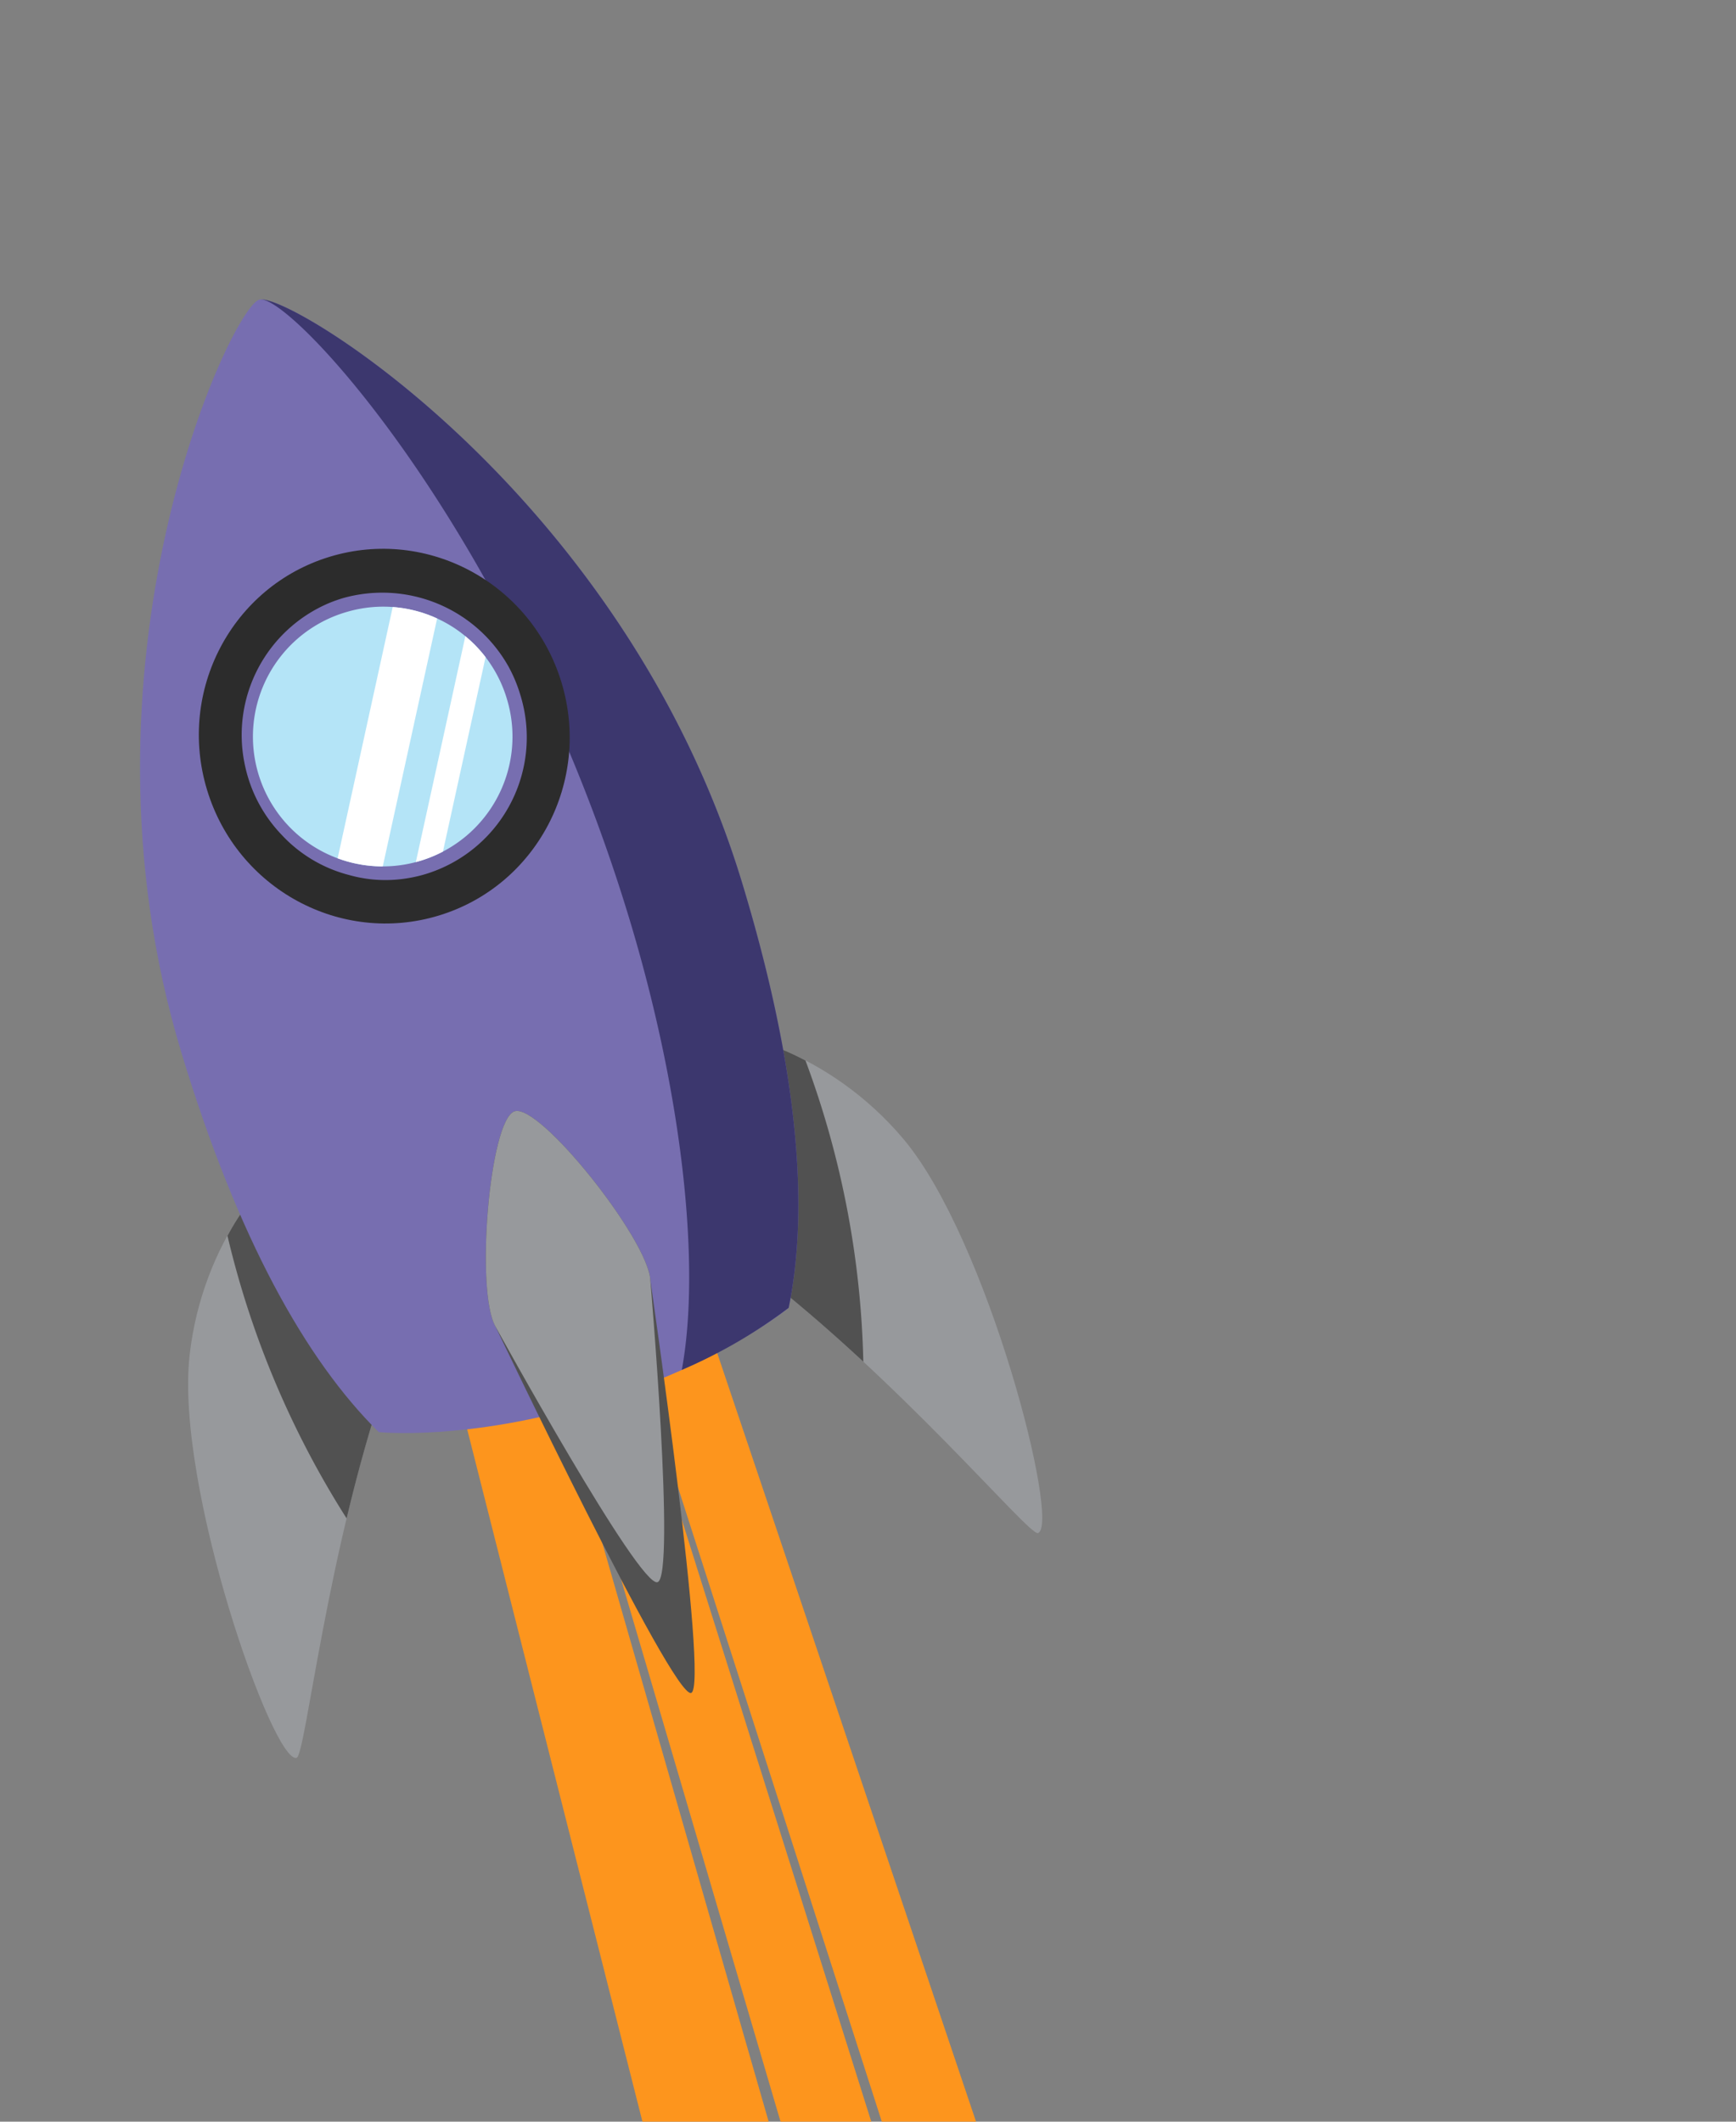 <svg xmlns="http://www.w3.org/2000/svg" xmlns:xlink="http://www.w3.org/1999/xlink" width="126" height="154" viewBox="0 0 126 154">
  <rect x="0" y="0" width="126" height="154" fill="#808080" stroke="none"/>
  <defs>
    <clipPath id="clip-path">
      <rect id="Rectangle_5204" data-name="Rectangle 5204" width="126" height="154" transform="translate(438 1004)" fill="#fff" stroke="#707070" stroke-width="1"/>
    </clipPath>
    <linearGradient id="linear-gradient" x1="-11.145" y1="-36.911" x2="-10.146" y2="-36.911" gradientUnits="objectBoundingBox">
      <stop offset="0" stop-color="#fff"/>
      <stop offset="0.04" stop-color="#f6fbfe"/>
      <stop offset="0.235" stop-color="#d2eefa"/>
      <stop offset="0.393" stop-color="#bce6f7"/>
      <stop offset="0.494" stop-color="#b4e4f7"/>
    </linearGradient>
    <clipPath id="clip-path-2">
      <path id="SVGID" d="M1138.986,83.983a9.417,9.417,0,1,0,10.355,8.24A9.358,9.358,0,0,0,1138.986,83.983Z" transform="translate(-1130.807 -83.917)" fill="none"/>
    </clipPath>
  </defs>
  <g id="Mask_Group_205" data-name="Mask Group 205" transform="translate(-438 -1004)" clip-path="url(#clip-path)">
    <g id="Group_12231" data-name="Group 12231" transform="matrix(0.985, -0.174, 0.174, 0.985, -671.63, 1165.948)">
      <path id="Path_18045" data-name="Path 18045" d="M1145.757,153.68l33.311,298.52-2.38-.176L1144.752,149.2Zm-8.343-6.7,21.669,296.025c-6.479.778-11.165,6.116-10.468,11.924a9.786,9.786,0,0,0,2.7,5.629c-9.961.631-17.948,9.909-17.032,17.537.042.349.1.7.164,1.036,1.206,8.4,9.7,14.246,19.138,13.113a19.376,19.376,0,0,0,4.535-1.111c.008.187.013.374.035.562.546,4.542,5.764,10.652,10.831,10.044H1210.8c6.479-.778,11.167-6.116,10.469-11.924a9.786,9.786,0,0,0-2.7-5.629c9.961-.631,17.948-9.909,17.032-17.537-.042-.349-.1-.695-.164-1.036-1.207-8.4-9.7-14.246-19.139-13.113a19.363,19.363,0,0,0-4.534,1.111c-.008-.187-.013-.374-.035-.562-.545-4.542-5.1-7.73-10.164-7.121l-45.506-301.187Zm34.852,308.77a11.72,11.72,0,0,0-9.771,2.563,9.065,9.065,0,0,0-2.323,11.255,9.235,9.235,0,0,0,1.193,1.7c.23.259-.152.615-.451.421a9.8,9.8,0,0,1-2.674-2.552,9.064,9.064,0,0,1,2.088-12.419,11.741,11.741,0,0,1,12.135-1.433C1172.747,455.42,1172.581,455.811,1172.266,455.752Zm34.357,6.073a10.984,10.984,0,0,0-9.427-2.2c-4.406.948-7.736,4.436-8.129,8.478a8.34,8.34,0,0,0,.038,1.969c.045.322-.465.452-.6.155a8.421,8.421,0,0,1-.015-7.057,6.466,6.466,0,0,0-4.158-2.9,7.34,7.34,0,0,0-7.522,2.735,6.114,6.114,0,0,0-.648,1.165c-.084.2-.419.136-.4-.075a5.767,5.767,0,0,1,.7-2.18,7.284,7.284,0,0,1,8.15-3.25,6.275,6.275,0,0,1,4.309,3.671,10.064,10.064,0,0,1,2.253-2.652l-39.453-301.593-.566-7.466,42.117,307.689a11.185,11.185,0,0,1,3.035-1,10.578,10.578,0,0,1,10.738,4.214C1207.2,461.76,1206.848,462.016,1206.623,461.825Z" transform="translate(-1.65 -7.865)" fill="#fd951d"/>
      <g id="Group_12230" data-name="Group 12230" transform="translate(1116.061 58.222)">
        <g id="Group_12225" data-name="Group 12225" transform="translate(0 57.968)">
          <g id="Group_12221" data-name="Group 12221" transform="translate(0 3.517)">
            <g id="Group_12220" data-name="Group 12220">
              <g id="Group_12219" data-name="Group 12219">
                <path id="Path_18046" data-name="Path 18046" d="M1131.114,142.535c-6.766,12.042-10.822,26.466-11.511,26.513-1.757.12-5.243-20.965-2.565-30.1,2.34-7.983,8.361-12.783,10.909-13.092C1129.714,125.643,1131.114,142.535,1131.114,142.535Z" transform="translate(-1116.061 -125.855)" fill="#97999c"/>
              </g>
            </g>
            <path id="Path_18047" data-name="Path 18047" d="M1125.649,127.3a19.05,19.05,0,0,0-3.873,3.7,66.767,66.767,0,0,0,4.947,21.7c1.374-3.171,2.946-6.489,4.705-9.658Z" transform="translate(-1116.58 -125.986)" fill="#515151"/>
          </g>
          <g id="Group_12224" data-name="Group 12224" transform="translate(40.416)">
            <g id="Group_12223" data-name="Group 12223">
              <g id="Group_12222" data-name="Group 12222">
                <path id="Path_18048" data-name="Path 18048" d="M1162,138.96c9.426,10.1,16.781,23.149,17.462,23.032,1.736-.3.13-21.61-4.635-29.85-4.164-7.2-11.15-10.439-13.7-10.135C1159.36,122.216,1162,138.96,1162,138.96Z" transform="translate(-1160.518 -121.987)" fill="#97999c"/>
              </g>
            </g>
            <path id="Path_18049" data-name="Path 18049" d="M1164.351,122.672a19.064,19.064,0,0,1,4.64,2.68,66.776,66.776,0,0,1,.331,22.251c-2.085-2.755-4.4-5.607-6.859-8.269Z" transform="translate(-1160.695 -122.049)" fill="#515151"/>
          </g>
        </g>
        <path id="Path_18050" data-name="Path 18050" d="M1160.822,136.951c2.742-6.9,3.715-17,2.042-30.94-3.506-29.194-25-48.044-27.149-47.786s-18.567,23.662-15.061,52.855c1.674,13.939,5.011,23.52,9.309,29.577,0,0,6.193,1.771,15.728.625S1160.822,136.951,1160.822,136.951Z" transform="translate(-1116.434 -58.222)" fill="#776eb0"/>
        <g id="Group_12226" data-name="Group 12226" transform="translate(23.011 61.221)">
          <path id="Path_18051" data-name="Path 18051" d="M1145.658,125.569c-1.906.229-5.111,12.4-4.088,15.155,0,0,7.962,28.806,9.348,28.639s2.3-30.038,2.3-30.038C1153.56,136.409,1147.564,125.34,1145.658,125.569Z" transform="translate(-1141.373 -125.565)" fill="#515151"/>
          <path id="Path_18052" data-name="Path 18052" d="M1145.658,125.569c-1.906.229-5.111,12.4-4.088,15.155,0,0,6.961,20.466,8.346,20.3s3.3-21.7,3.3-21.7C1153.56,136.409,1147.564,125.34,1145.658,125.569Z" transform="translate(-1141.373 -125.565)" fill="#97999c"/>
        </g>
        <path id="Path_18053" data-name="Path 18053" d="M1137.27,58.225c2.15-.258,15.115,19.616,18.621,48.809,1.639,13.647.68,26.016-1.935,33.006a36.884,36.884,0,0,0,8.421-3.09c2.742-6.9,3.715-17,2.042-30.94C1160.913,76.817,1139.42,57.967,1137.27,58.225Z" transform="translate(-1117.989 -58.222)" fill="#3c376e"/>
        <ellipse id="Ellipse_87" data-name="Ellipse 87" cx="13.438" cy="13.606" rx="13.438" ry="13.606" transform="translate(7.743 20.867) rotate(-6.849)" fill="#2c2c2c"/>
        <path id="Path_18054" data-name="Path 18054" d="M1150.249,92a10.375,10.375,0,0,1-8.994,11.6,10.214,10.214,0,0,1-2.2.031,9.655,9.655,0,0,1-3.311-.922,10.14,10.14,0,0,1-4.343-3.766,10.36,10.36,0,0,1-1.649-4.478,10.868,10.868,0,0,1-.076-1.116,10.39,10.39,0,0,1,8-10.314,10.618,10.618,0,0,1,1.089-.189,10.5,10.5,0,0,1,11,6.985A10.5,10.5,0,0,1,1150.249,92Z" transform="translate(-1117.298 -60.454)" fill="#776eb0"/>
        <path id="Path_18055" data-name="Path 18055" d="M1138.986,83.983a9.417,9.417,0,1,0,10.355,8.24A9.358,9.358,0,0,0,1138.986,83.983Z" transform="translate(-1117.401 -60.558)" fill="url(#linear-gradient)"/>
        <g id="Group_12229" data-name="Group 12229" transform="translate(13.406 23.359)">
          <g id="Group_12228" data-name="Group 12228" clip-path="url(#clip-path-2)">
            <g id="Group_12227" data-name="Group 12227" transform="translate(0.746 -8.288)">
              <path id="Path_18056" data-name="Path 18056" d="M1149.321,75.407l-3.783.454-13.91,33.779,3.783-.454Z" transform="translate(-1131.628 -74.856)" fill="#fff"/>
              <path id="Path_18057" data-name="Path 18057" d="M1154.548,74.8l-2,.24-13.91,33.779,2-.24Z" transform="translate(-1132.265 -74.801)" fill="#fff"/>
            </g>
          </g>
        </g>
      </g>
    </g>
  </g>
</svg>
